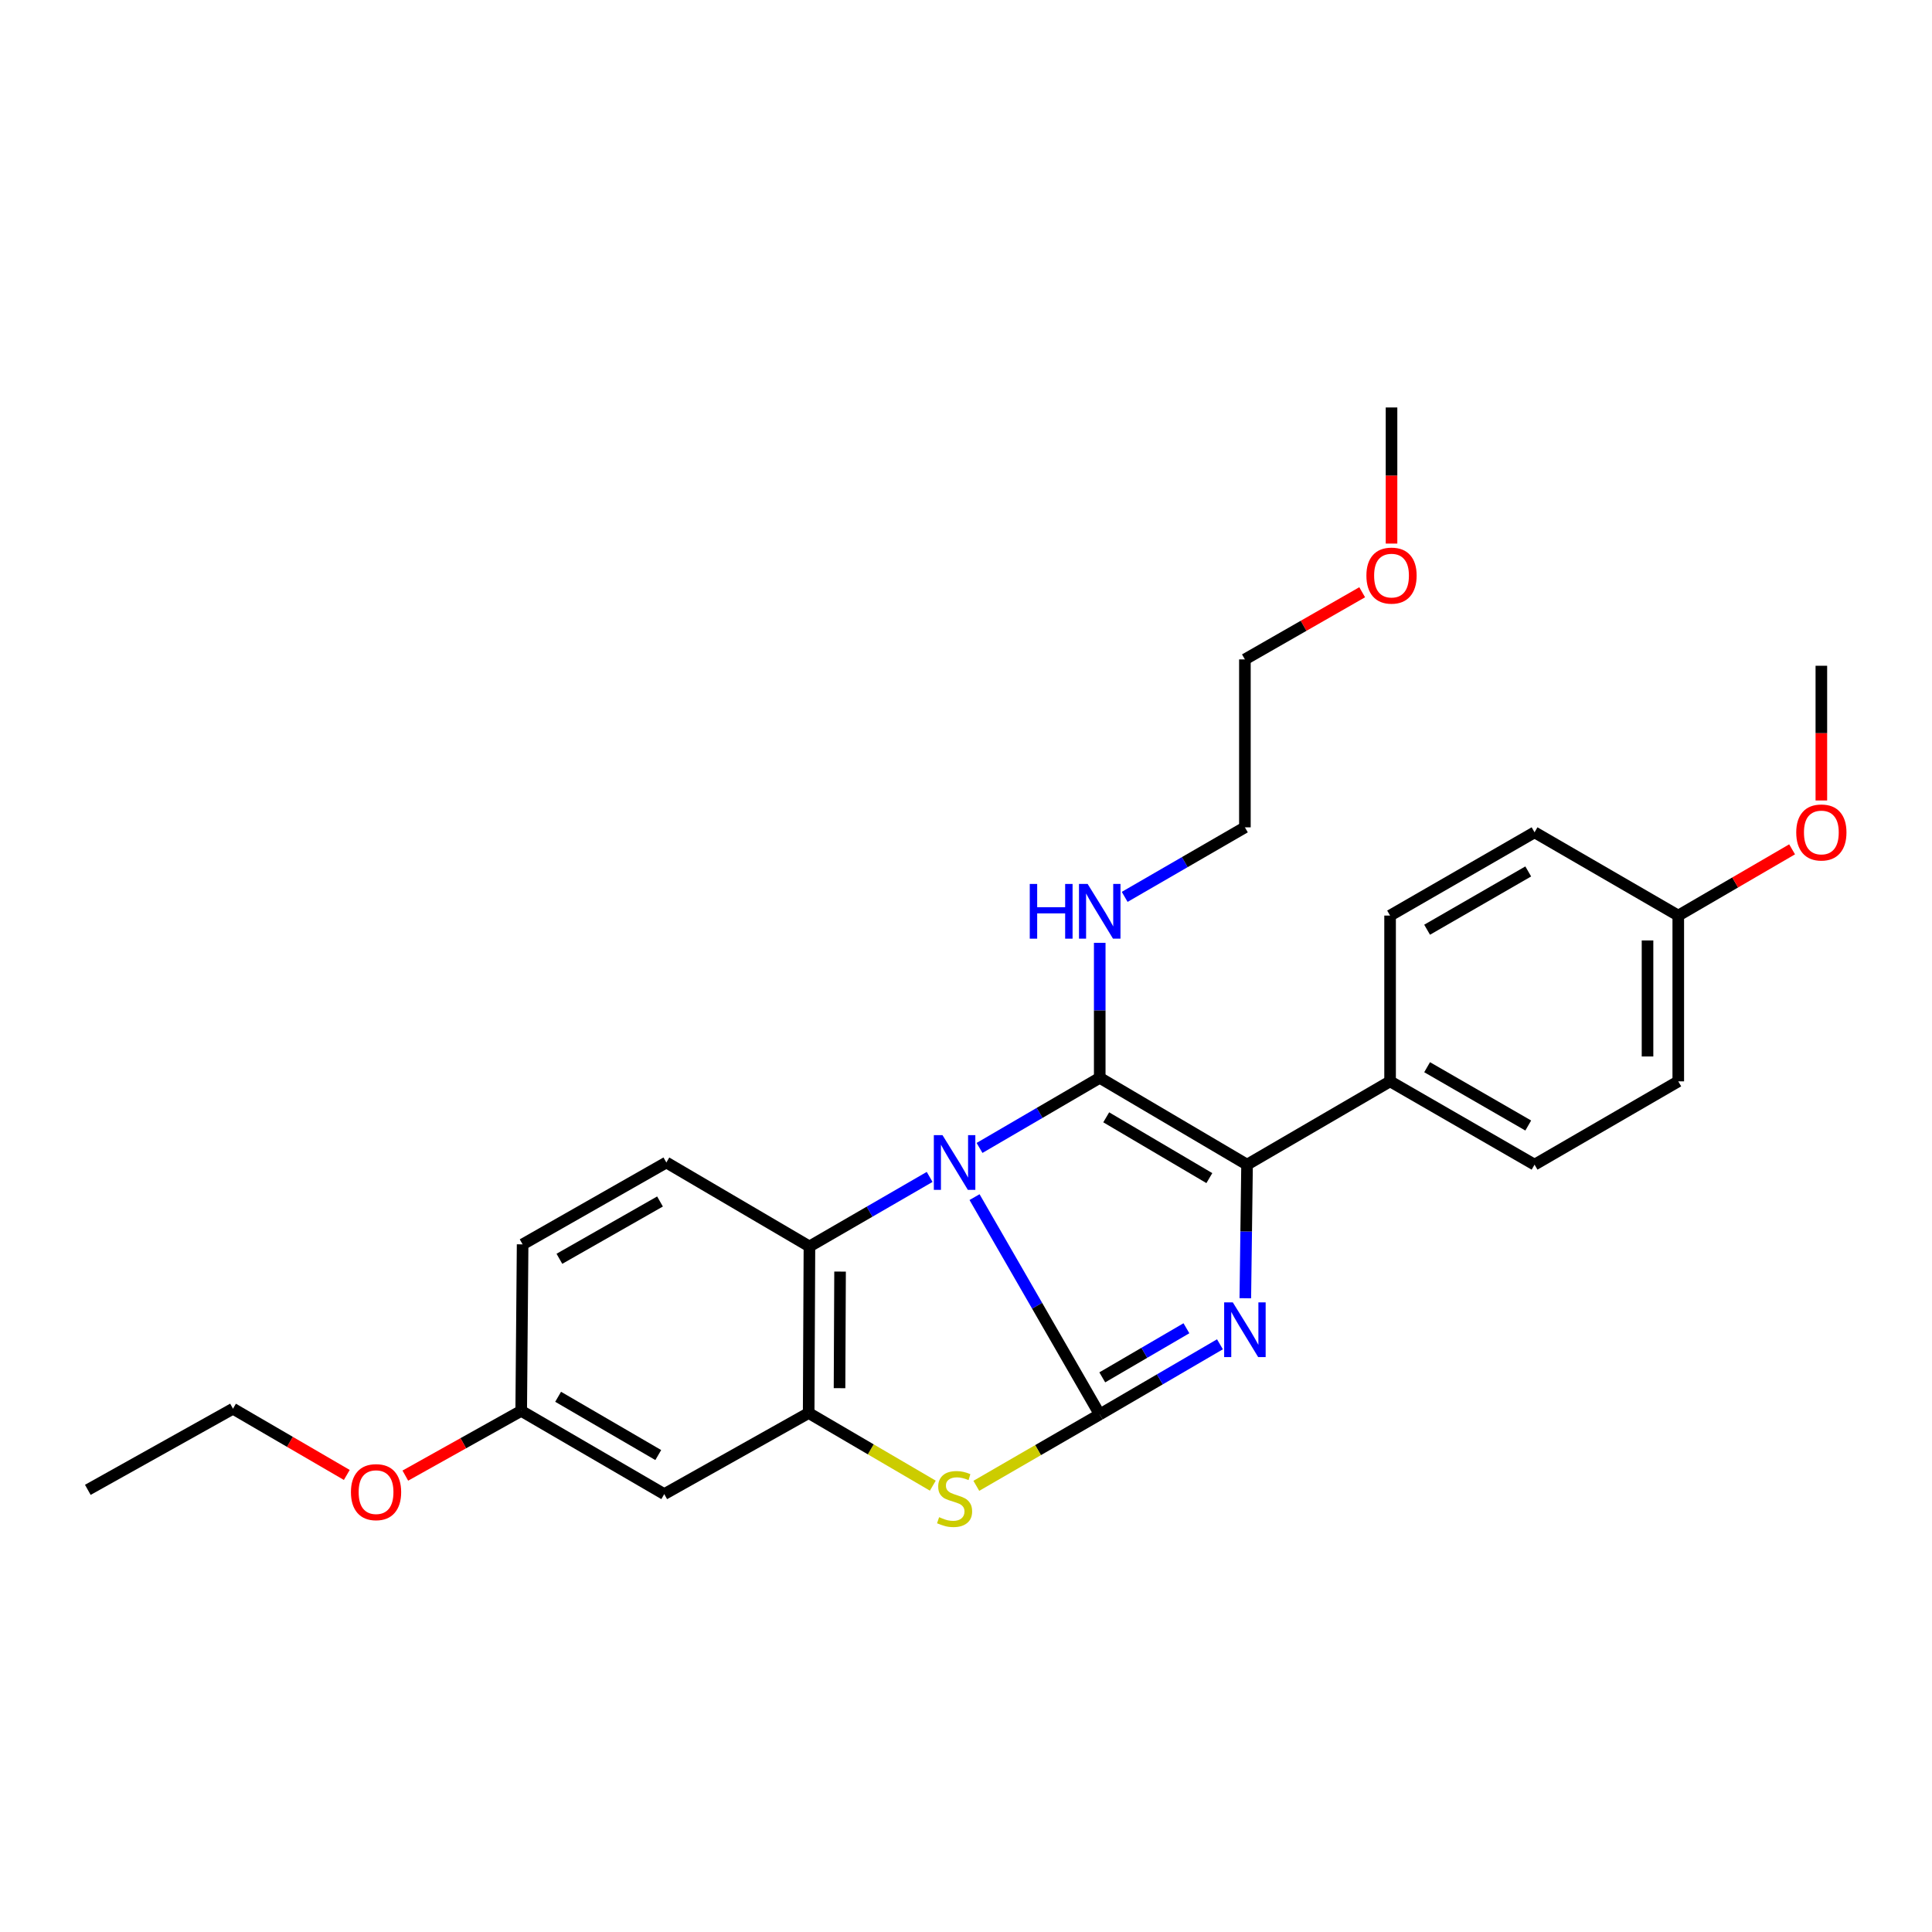 <?xml version='1.0' encoding='iso-8859-1'?>
<svg version='1.1' baseProfile='full'
              xmlns='http://www.w3.org/2000/svg'
                      xmlns:rdkit='http://www.rdkit.org/xml'
                      xmlns:xlink='http://www.w3.org/1999/xlink'
                  xml:space='preserve'
width='1000px' height='1000px' viewBox='0 0 1000 1000'>
<!-- END OF HEADER -->
<rect style='opacity:1.0;fill:#FFFFFF;stroke:none' width='1000' height='1000' x='0' y='0'> </rect>
<path class='bond-0' d='M 504.418,619.628 L 536.82,675.868' style='fill:none;fill-rule:evenodd;stroke:#0000FF;stroke-width:6px;stroke-linecap:butt;stroke-linejoin:miter;stroke-opacity:1' />
<path class='bond-0' d='M 536.82,675.868 L 569.221,732.108' style='fill:none;fill-rule:evenodd;stroke:#000000;stroke-width:6px;stroke-linecap:butt;stroke-linejoin:miter;stroke-opacity:1' />
<path class='bond-1' d='M 507.006,594.171 L 538.114,576.022' style='fill:none;fill-rule:evenodd;stroke:#0000FF;stroke-width:6px;stroke-linecap:butt;stroke-linejoin:miter;stroke-opacity:1' />
<path class='bond-1' d='M 538.114,576.022 L 569.221,557.873' style='fill:none;fill-rule:evenodd;stroke:#000000;stroke-width:6px;stroke-linecap:butt;stroke-linejoin:miter;stroke-opacity:1' />
<path class='bond-5' d='M 481.182,609.174 L 450.072,627.171' style='fill:none;fill-rule:evenodd;stroke:#0000FF;stroke-width:6px;stroke-linecap:butt;stroke-linejoin:miter;stroke-opacity:1' />
<path class='bond-5' d='M 450.072,627.171 L 418.962,645.167' style='fill:none;fill-rule:evenodd;stroke:#000000;stroke-width:6px;stroke-linecap:butt;stroke-linejoin:miter;stroke-opacity:1' />
<path class='bond-2' d='M 569.221,732.108 L 600.333,713.955' style='fill:none;fill-rule:evenodd;stroke:#000000;stroke-width:6px;stroke-linecap:butt;stroke-linejoin:miter;stroke-opacity:1' />
<path class='bond-2' d='M 600.333,713.955 L 631.445,695.802' style='fill:none;fill-rule:evenodd;stroke:#0000FF;stroke-width:6px;stroke-linecap:butt;stroke-linejoin:miter;stroke-opacity:1' />
<path class='bond-2' d='M 570.535,712.917 L 592.313,700.21' style='fill:none;fill-rule:evenodd;stroke:#000000;stroke-width:6px;stroke-linecap:butt;stroke-linejoin:miter;stroke-opacity:1' />
<path class='bond-2' d='M 592.313,700.21 L 614.091,687.503' style='fill:none;fill-rule:evenodd;stroke:#0000FF;stroke-width:6px;stroke-linecap:butt;stroke-linejoin:miter;stroke-opacity:1' />
<path class='bond-4' d='M 569.221,732.108 L 537.282,750.585' style='fill:none;fill-rule:evenodd;stroke:#000000;stroke-width:6px;stroke-linecap:butt;stroke-linejoin:miter;stroke-opacity:1' />
<path class='bond-4' d='M 537.282,750.585 L 505.342,769.062' style='fill:none;fill-rule:evenodd;stroke:#CCCC00;stroke-width:6px;stroke-linecap:butt;stroke-linejoin:miter;stroke-opacity:1' />
<path class='bond-3' d='M 569.221,557.873 L 645.474,602.82' style='fill:none;fill-rule:evenodd;stroke:#000000;stroke-width:6px;stroke-linecap:butt;stroke-linejoin:miter;stroke-opacity:1' />
<path class='bond-3' d='M 572.578,578.324 L 625.955,609.787' style='fill:none;fill-rule:evenodd;stroke:#000000;stroke-width:6px;stroke-linecap:butt;stroke-linejoin:miter;stroke-opacity:1' />
<path class='bond-10' d='M 569.221,557.873 L 569.221,522.94' style='fill:none;fill-rule:evenodd;stroke:#000000;stroke-width:6px;stroke-linecap:butt;stroke-linejoin:miter;stroke-opacity:1' />
<path class='bond-10' d='M 569.221,522.94 L 569.221,488.007' style='fill:none;fill-rule:evenodd;stroke:#0000FF;stroke-width:6px;stroke-linecap:butt;stroke-linejoin:miter;stroke-opacity:1' />
<path class='bond-28' d='M 644.572,671.97 L 645.023,637.395' style='fill:none;fill-rule:evenodd;stroke:#0000FF;stroke-width:6px;stroke-linecap:butt;stroke-linejoin:miter;stroke-opacity:1' />
<path class='bond-28' d='M 645.023,637.395 L 645.474,602.82' style='fill:none;fill-rule:evenodd;stroke:#000000;stroke-width:6px;stroke-linecap:butt;stroke-linejoin:miter;stroke-opacity:1' />
<path class='bond-8' d='M 645.474,602.82 L 719.507,559.703' style='fill:none;fill-rule:evenodd;stroke:#000000;stroke-width:6px;stroke-linecap:butt;stroke-linejoin:miter;stroke-opacity:1' />
<path class='bond-27' d='M 482.824,768.976 L 450.694,750.175' style='fill:none;fill-rule:evenodd;stroke:#CCCC00;stroke-width:6px;stroke-linecap:butt;stroke-linejoin:miter;stroke-opacity:1' />
<path class='bond-27' d='M 450.694,750.175 L 418.565,731.374' style='fill:none;fill-rule:evenodd;stroke:#000000;stroke-width:6px;stroke-linecap:butt;stroke-linejoin:miter;stroke-opacity:1' />
<path class='bond-6' d='M 418.962,645.167 L 418.565,731.374' style='fill:none;fill-rule:evenodd;stroke:#000000;stroke-width:6px;stroke-linecap:butt;stroke-linejoin:miter;stroke-opacity:1' />
<path class='bond-6' d='M 434.816,658.172 L 434.538,718.517' style='fill:none;fill-rule:evenodd;stroke:#000000;stroke-width:6px;stroke-linecap:butt;stroke-linejoin:miter;stroke-opacity:1' />
<path class='bond-9' d='M 418.962,645.167 L 344.903,601.706' style='fill:none;fill-rule:evenodd;stroke:#000000;stroke-width:6px;stroke-linecap:butt;stroke-linejoin:miter;stroke-opacity:1' />
<path class='bond-7' d='M 418.565,731.374 L 343.815,773.351' style='fill:none;fill-rule:evenodd;stroke:#000000;stroke-width:6px;stroke-linecap:butt;stroke-linejoin:miter;stroke-opacity:1' />
<path class='bond-29' d='M 343.815,773.351 L 269.773,730.26' style='fill:none;fill-rule:evenodd;stroke:#000000;stroke-width:6px;stroke-linecap:butt;stroke-linejoin:miter;stroke-opacity:1' />
<path class='bond-29' d='M 340.713,753.133 L 288.884,722.97' style='fill:none;fill-rule:evenodd;stroke:#000000;stroke-width:6px;stroke-linecap:butt;stroke-linejoin:miter;stroke-opacity:1' />
<path class='bond-11' d='M 719.507,559.703 L 794.283,602.82' style='fill:none;fill-rule:evenodd;stroke:#000000;stroke-width:6px;stroke-linecap:butt;stroke-linejoin:miter;stroke-opacity:1' />
<path class='bond-11' d='M 738.672,552.385 L 791.015,582.566' style='fill:none;fill-rule:evenodd;stroke:#000000;stroke-width:6px;stroke-linecap:butt;stroke-linejoin:miter;stroke-opacity:1' />
<path class='bond-12' d='M 719.507,559.703 L 719.507,473.903' style='fill:none;fill-rule:evenodd;stroke:#000000;stroke-width:6px;stroke-linecap:butt;stroke-linejoin:miter;stroke-opacity:1' />
<path class='bond-14' d='M 344.903,601.706 L 270.507,644.08' style='fill:none;fill-rule:evenodd;stroke:#000000;stroke-width:6px;stroke-linecap:butt;stroke-linejoin:miter;stroke-opacity:1' />
<path class='bond-14' d='M 341.619,621.89 L 289.542,651.552' style='fill:none;fill-rule:evenodd;stroke:#000000;stroke-width:6px;stroke-linecap:butt;stroke-linejoin:miter;stroke-opacity:1' />
<path class='bond-21' d='M 582.131,464.225 L 613.246,446.228' style='fill:none;fill-rule:evenodd;stroke:#0000FF;stroke-width:6px;stroke-linecap:butt;stroke-linejoin:miter;stroke-opacity:1' />
<path class='bond-21' d='M 613.246,446.228 L 644.36,428.231' style='fill:none;fill-rule:evenodd;stroke:#000000;stroke-width:6px;stroke-linecap:butt;stroke-linejoin:miter;stroke-opacity:1' />
<path class='bond-17' d='M 794.283,602.82 L 868.67,559.703' style='fill:none;fill-rule:evenodd;stroke:#000000;stroke-width:6px;stroke-linecap:butt;stroke-linejoin:miter;stroke-opacity:1' />
<path class='bond-16' d='M 719.507,473.903 L 794.283,430.803' style='fill:none;fill-rule:evenodd;stroke:#000000;stroke-width:6px;stroke-linecap:butt;stroke-linejoin:miter;stroke-opacity:1' />
<path class='bond-16' d='M 738.67,481.225 L 791.013,451.056' style='fill:none;fill-rule:evenodd;stroke:#000000;stroke-width:6px;stroke-linecap:butt;stroke-linejoin:miter;stroke-opacity:1' />
<path class='bond-13' d='M 269.773,730.26 L 270.507,644.08' style='fill:none;fill-rule:evenodd;stroke:#000000;stroke-width:6px;stroke-linecap:butt;stroke-linejoin:miter;stroke-opacity:1' />
<path class='bond-18' d='M 269.773,730.26 L 239.784,747.019' style='fill:none;fill-rule:evenodd;stroke:#000000;stroke-width:6px;stroke-linecap:butt;stroke-linejoin:miter;stroke-opacity:1' />
<path class='bond-18' d='M 239.784,747.019 L 209.795,763.778' style='fill:none;fill-rule:evenodd;stroke:#FF0000;stroke-width:6px;stroke-linecap:butt;stroke-linejoin:miter;stroke-opacity:1' />
<path class='bond-15' d='M 868.67,473.903 L 794.283,430.803' style='fill:none;fill-rule:evenodd;stroke:#000000;stroke-width:6px;stroke-linecap:butt;stroke-linejoin:miter;stroke-opacity:1' />
<path class='bond-19' d='M 868.67,473.903 L 898.128,456.759' style='fill:none;fill-rule:evenodd;stroke:#000000;stroke-width:6px;stroke-linecap:butt;stroke-linejoin:miter;stroke-opacity:1' />
<path class='bond-19' d='M 898.128,456.759 L 927.587,439.615' style='fill:none;fill-rule:evenodd;stroke:#FF0000;stroke-width:6px;stroke-linecap:butt;stroke-linejoin:miter;stroke-opacity:1' />
<path class='bond-30' d='M 868.67,473.903 L 868.67,559.703' style='fill:none;fill-rule:evenodd;stroke:#000000;stroke-width:6px;stroke-linecap:butt;stroke-linejoin:miter;stroke-opacity:1' />
<path class='bond-30' d='M 852.756,486.773 L 852.756,546.833' style='fill:none;fill-rule:evenodd;stroke:#000000;stroke-width:6px;stroke-linecap:butt;stroke-linejoin:miter;stroke-opacity:1' />
<path class='bond-23' d='M 179.502,763.433 L 150.047,746.29' style='fill:none;fill-rule:evenodd;stroke:#FF0000;stroke-width:6px;stroke-linecap:butt;stroke-linejoin:miter;stroke-opacity:1' />
<path class='bond-23' d='M 150.047,746.29 L 120.593,729.147' style='fill:none;fill-rule:evenodd;stroke:#000000;stroke-width:6px;stroke-linecap:butt;stroke-linejoin:miter;stroke-opacity:1' />
<path class='bond-24' d='M 942.729,414.328 L 942.729,379.462' style='fill:none;fill-rule:evenodd;stroke:#FF0000;stroke-width:6px;stroke-linecap:butt;stroke-linejoin:miter;stroke-opacity:1' />
<path class='bond-24' d='M 942.729,379.462 L 942.729,344.596' style='fill:none;fill-rule:evenodd;stroke:#000000;stroke-width:6px;stroke-linecap:butt;stroke-linejoin:miter;stroke-opacity:1' />
<path class='bond-20' d='M 705.063,306.543 L 674.711,323.925' style='fill:none;fill-rule:evenodd;stroke:#FF0000;stroke-width:6px;stroke-linecap:butt;stroke-linejoin:miter;stroke-opacity:1' />
<path class='bond-20' d='M 674.711,323.925 L 644.36,341.308' style='fill:none;fill-rule:evenodd;stroke:#000000;stroke-width:6px;stroke-linecap:butt;stroke-linejoin:miter;stroke-opacity:1' />
<path class='bond-25' d='M 720.249,281.353 L 720.249,246.129' style='fill:none;fill-rule:evenodd;stroke:#FF0000;stroke-width:6px;stroke-linecap:butt;stroke-linejoin:miter;stroke-opacity:1' />
<path class='bond-25' d='M 720.249,246.129 L 720.249,210.905' style='fill:none;fill-rule:evenodd;stroke:#000000;stroke-width:6px;stroke-linecap:butt;stroke-linejoin:miter;stroke-opacity:1' />
<path class='bond-22' d='M 644.36,428.231 L 644.36,341.308' style='fill:none;fill-rule:evenodd;stroke:#000000;stroke-width:6px;stroke-linecap:butt;stroke-linejoin:miter;stroke-opacity:1' />
<path class='bond-26' d='M 120.593,729.147 L 45.455,771.141' style='fill:none;fill-rule:evenodd;stroke:#000000;stroke-width:6px;stroke-linecap:butt;stroke-linejoin:miter;stroke-opacity:1' />
<path  class='atom-0' d='M 487.832 587.546
L 497.112 602.546
Q 498.032 604.026, 499.512 606.706
Q 500.992 609.386, 501.072 609.546
L 501.072 587.546
L 504.832 587.546
L 504.832 615.866
L 500.952 615.866
L 490.992 599.466
Q 489.832 597.546, 488.592 595.346
Q 487.392 593.146, 487.032 592.466
L 487.032 615.866
L 483.352 615.866
L 483.352 587.546
L 487.832 587.546
' fill='#0000FF'/>
<path  class='atom-3' d='M 638.1 674.106
L 647.38 689.106
Q 648.3 690.586, 649.78 693.266
Q 651.26 695.946, 651.34 696.106
L 651.34 674.106
L 655.1 674.106
L 655.1 702.426
L 651.22 702.426
L 641.26 686.026
Q 640.1 684.106, 638.86 681.906
Q 637.66 679.706, 637.3 679.026
L 637.3 702.426
L 633.62 702.426
L 633.62 674.106
L 638.1 674.106
' fill='#0000FF'/>
<path  class='atom-5' d='M 486.092 785.29
Q 486.412 785.41, 487.732 785.97
Q 489.052 786.53, 490.492 786.89
Q 491.972 787.21, 493.412 787.21
Q 496.092 787.21, 497.652 785.93
Q 499.212 784.61, 499.212 782.33
Q 499.212 780.77, 498.412 779.81
Q 497.652 778.85, 496.452 778.33
Q 495.252 777.81, 493.252 777.21
Q 490.732 776.45, 489.212 775.73
Q 487.732 775.01, 486.652 773.49
Q 485.612 771.97, 485.612 769.41
Q 485.612 765.85, 488.012 763.65
Q 490.452 761.45, 495.252 761.45
Q 498.532 761.45, 502.252 763.01
L 501.332 766.09
Q 497.932 764.69, 495.372 764.69
Q 492.612 764.69, 491.092 765.85
Q 489.572 766.97, 489.612 768.93
Q 489.612 770.45, 490.372 771.37
Q 491.172 772.29, 492.292 772.81
Q 493.452 773.33, 495.372 773.93
Q 497.932 774.73, 499.452 775.53
Q 500.972 776.33, 502.052 777.97
Q 503.172 779.57, 503.172 782.33
Q 503.172 786.25, 500.532 788.37
Q 497.932 790.45, 493.572 790.45
Q 491.052 790.45, 489.132 789.89
Q 487.252 789.37, 485.012 788.45
L 486.092 785.29
' fill='#CCCC00'/>
<path  class='atom-11' d='M 533.001 457.532
L 536.841 457.532
L 536.841 469.572
L 551.321 469.572
L 551.321 457.532
L 555.161 457.532
L 555.161 485.852
L 551.321 485.852
L 551.321 472.772
L 536.841 472.772
L 536.841 485.852
L 533.001 485.852
L 533.001 457.532
' fill='#0000FF'/>
<path  class='atom-11' d='M 562.961 457.532
L 572.241 472.532
Q 573.161 474.012, 574.641 476.692
Q 576.121 479.372, 576.201 479.532
L 576.201 457.532
L 579.961 457.532
L 579.961 485.852
L 576.081 485.852
L 566.121 469.452
Q 564.961 467.532, 563.721 465.332
Q 562.521 463.132, 562.161 462.452
L 562.161 485.852
L 558.481 485.852
L 558.481 457.532
L 562.961 457.532
' fill='#0000FF'/>
<path  class='atom-19' d='M 181.644 772.326
Q 181.644 765.526, 185.004 761.726
Q 188.364 757.926, 194.644 757.926
Q 200.924 757.926, 204.284 761.726
Q 207.644 765.526, 207.644 772.326
Q 207.644 779.206, 204.244 783.126
Q 200.844 787.006, 194.644 787.006
Q 188.404 787.006, 185.004 783.126
Q 181.644 779.246, 181.644 772.326
M 194.644 783.806
Q 198.964 783.806, 201.284 780.926
Q 203.644 778.006, 203.644 772.326
Q 203.644 766.766, 201.284 763.966
Q 198.964 761.126, 194.644 761.126
Q 190.324 761.126, 187.964 763.926
Q 185.644 766.726, 185.644 772.326
Q 185.644 778.046, 187.964 780.926
Q 190.324 783.806, 194.644 783.806
' fill='#FF0000'/>
<path  class='atom-20' d='M 929.729 430.883
Q 929.729 424.083, 933.089 420.283
Q 936.449 416.483, 942.729 416.483
Q 949.009 416.483, 952.369 420.283
Q 955.729 424.083, 955.729 430.883
Q 955.729 437.763, 952.329 441.683
Q 948.929 445.563, 942.729 445.563
Q 936.489 445.563, 933.089 441.683
Q 929.729 437.803, 929.729 430.883
M 942.729 442.363
Q 947.049 442.363, 949.369 439.483
Q 951.729 436.563, 951.729 430.883
Q 951.729 425.323, 949.369 422.523
Q 947.049 419.683, 942.729 419.683
Q 938.409 419.683, 936.049 422.483
Q 933.729 425.283, 933.729 430.883
Q 933.729 436.603, 936.049 439.483
Q 938.409 442.363, 942.729 442.363
' fill='#FF0000'/>
<path  class='atom-21' d='M 707.249 297.926
Q 707.249 291.126, 710.609 287.326
Q 713.969 283.526, 720.249 283.526
Q 726.529 283.526, 729.889 287.326
Q 733.249 291.126, 733.249 297.926
Q 733.249 304.806, 729.849 308.726
Q 726.449 312.606, 720.249 312.606
Q 714.009 312.606, 710.609 308.726
Q 707.249 304.846, 707.249 297.926
M 720.249 309.406
Q 724.569 309.406, 726.889 306.526
Q 729.249 303.606, 729.249 297.926
Q 729.249 292.366, 726.889 289.566
Q 724.569 286.726, 720.249 286.726
Q 715.929 286.726, 713.569 289.526
Q 711.249 292.326, 711.249 297.926
Q 711.249 303.646, 713.569 306.526
Q 715.929 309.406, 720.249 309.406
' fill='#FF0000'/>
</svg>
